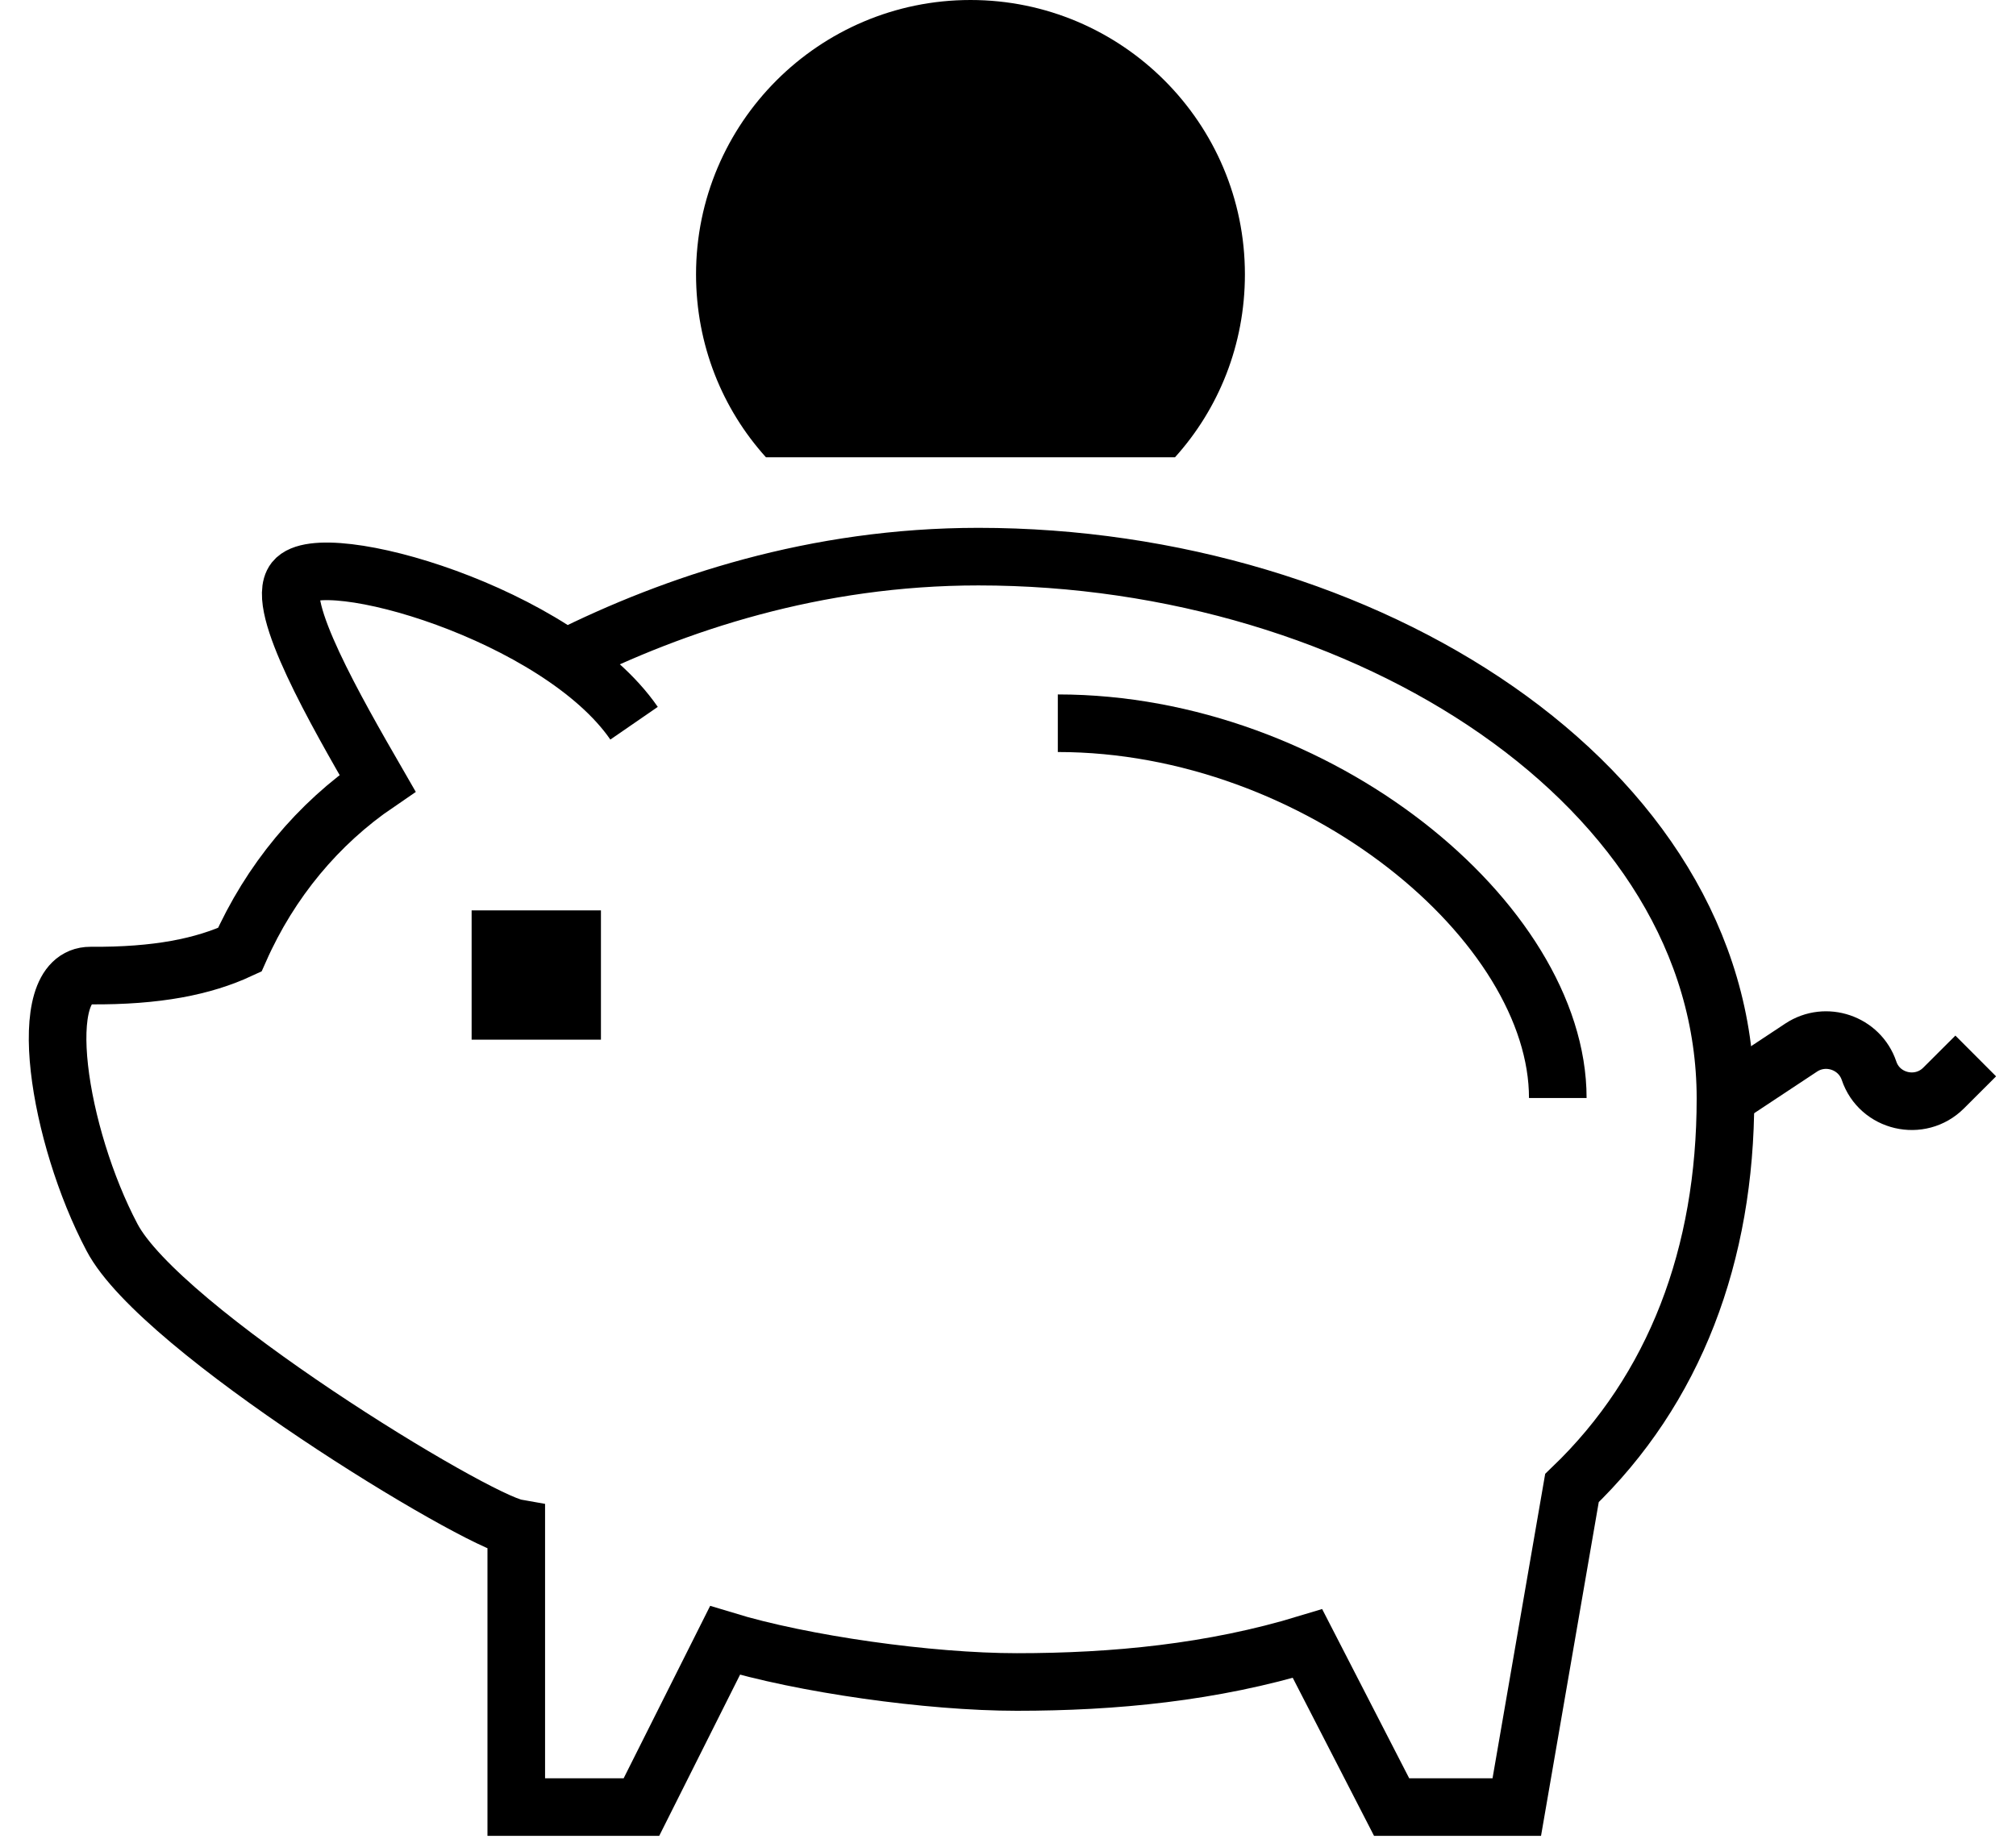 <svg width="35" height="32" viewBox="0 0 35 32" fill="none" xmlns="http://www.w3.org/2000/svg">
<path d="M11.008 12.559C9.694 10.652 5.586 9.483 5.112 10.077C4.774 10.506 5.833 12.35 6.554 13.6C5.522 14.303 4.692 15.298 4.162 16.493C3.533 16.785 2.729 16.95 1.57 16.941C0.566 16.941 1.013 19.724 1.944 21.486C2.784 23.092 8.242 26.406 8.963 26.534V31.38H11.136L12.587 28.487C13.929 28.897 16.128 29.208 17.653 29.208C19.341 29.208 21.048 29.044 22.7 28.541L24.16 31.38H26.333L27.291 25.84C29.08 24.124 29.956 21.787 29.956 19.076C29.956 13.646 23.704 9.666 16.986 9.666C14.157 9.666 11.72 10.478 9.821 11.428" stroke="black" stroke-miterlimit="10"/>
<path d="M27.045 19.067C27.045 16.019 22.883 12.559 18.365 12.559" stroke="black" stroke-miterlimit="10"/>
<path d="M13.298 7.941C12.54 7.101 12.084 5.988 12.084 4.764C12.084 2.136 14.22 0 16.849 0C19.477 0 21.613 2.136 21.613 4.764C21.613 5.988 21.157 7.101 20.399 7.941" fill="black"/>
<path d="M29.947 19.067L31.271 18.191C31.7 17.908 32.284 18.109 32.448 18.592C32.631 19.14 33.334 19.304 33.744 18.893L34.301 18.337" stroke="black" stroke-miterlimit="10"/>
<path d="M10.433 15.809H8.188V18.054H10.433V15.809Z" fill="black"/>
</svg>

